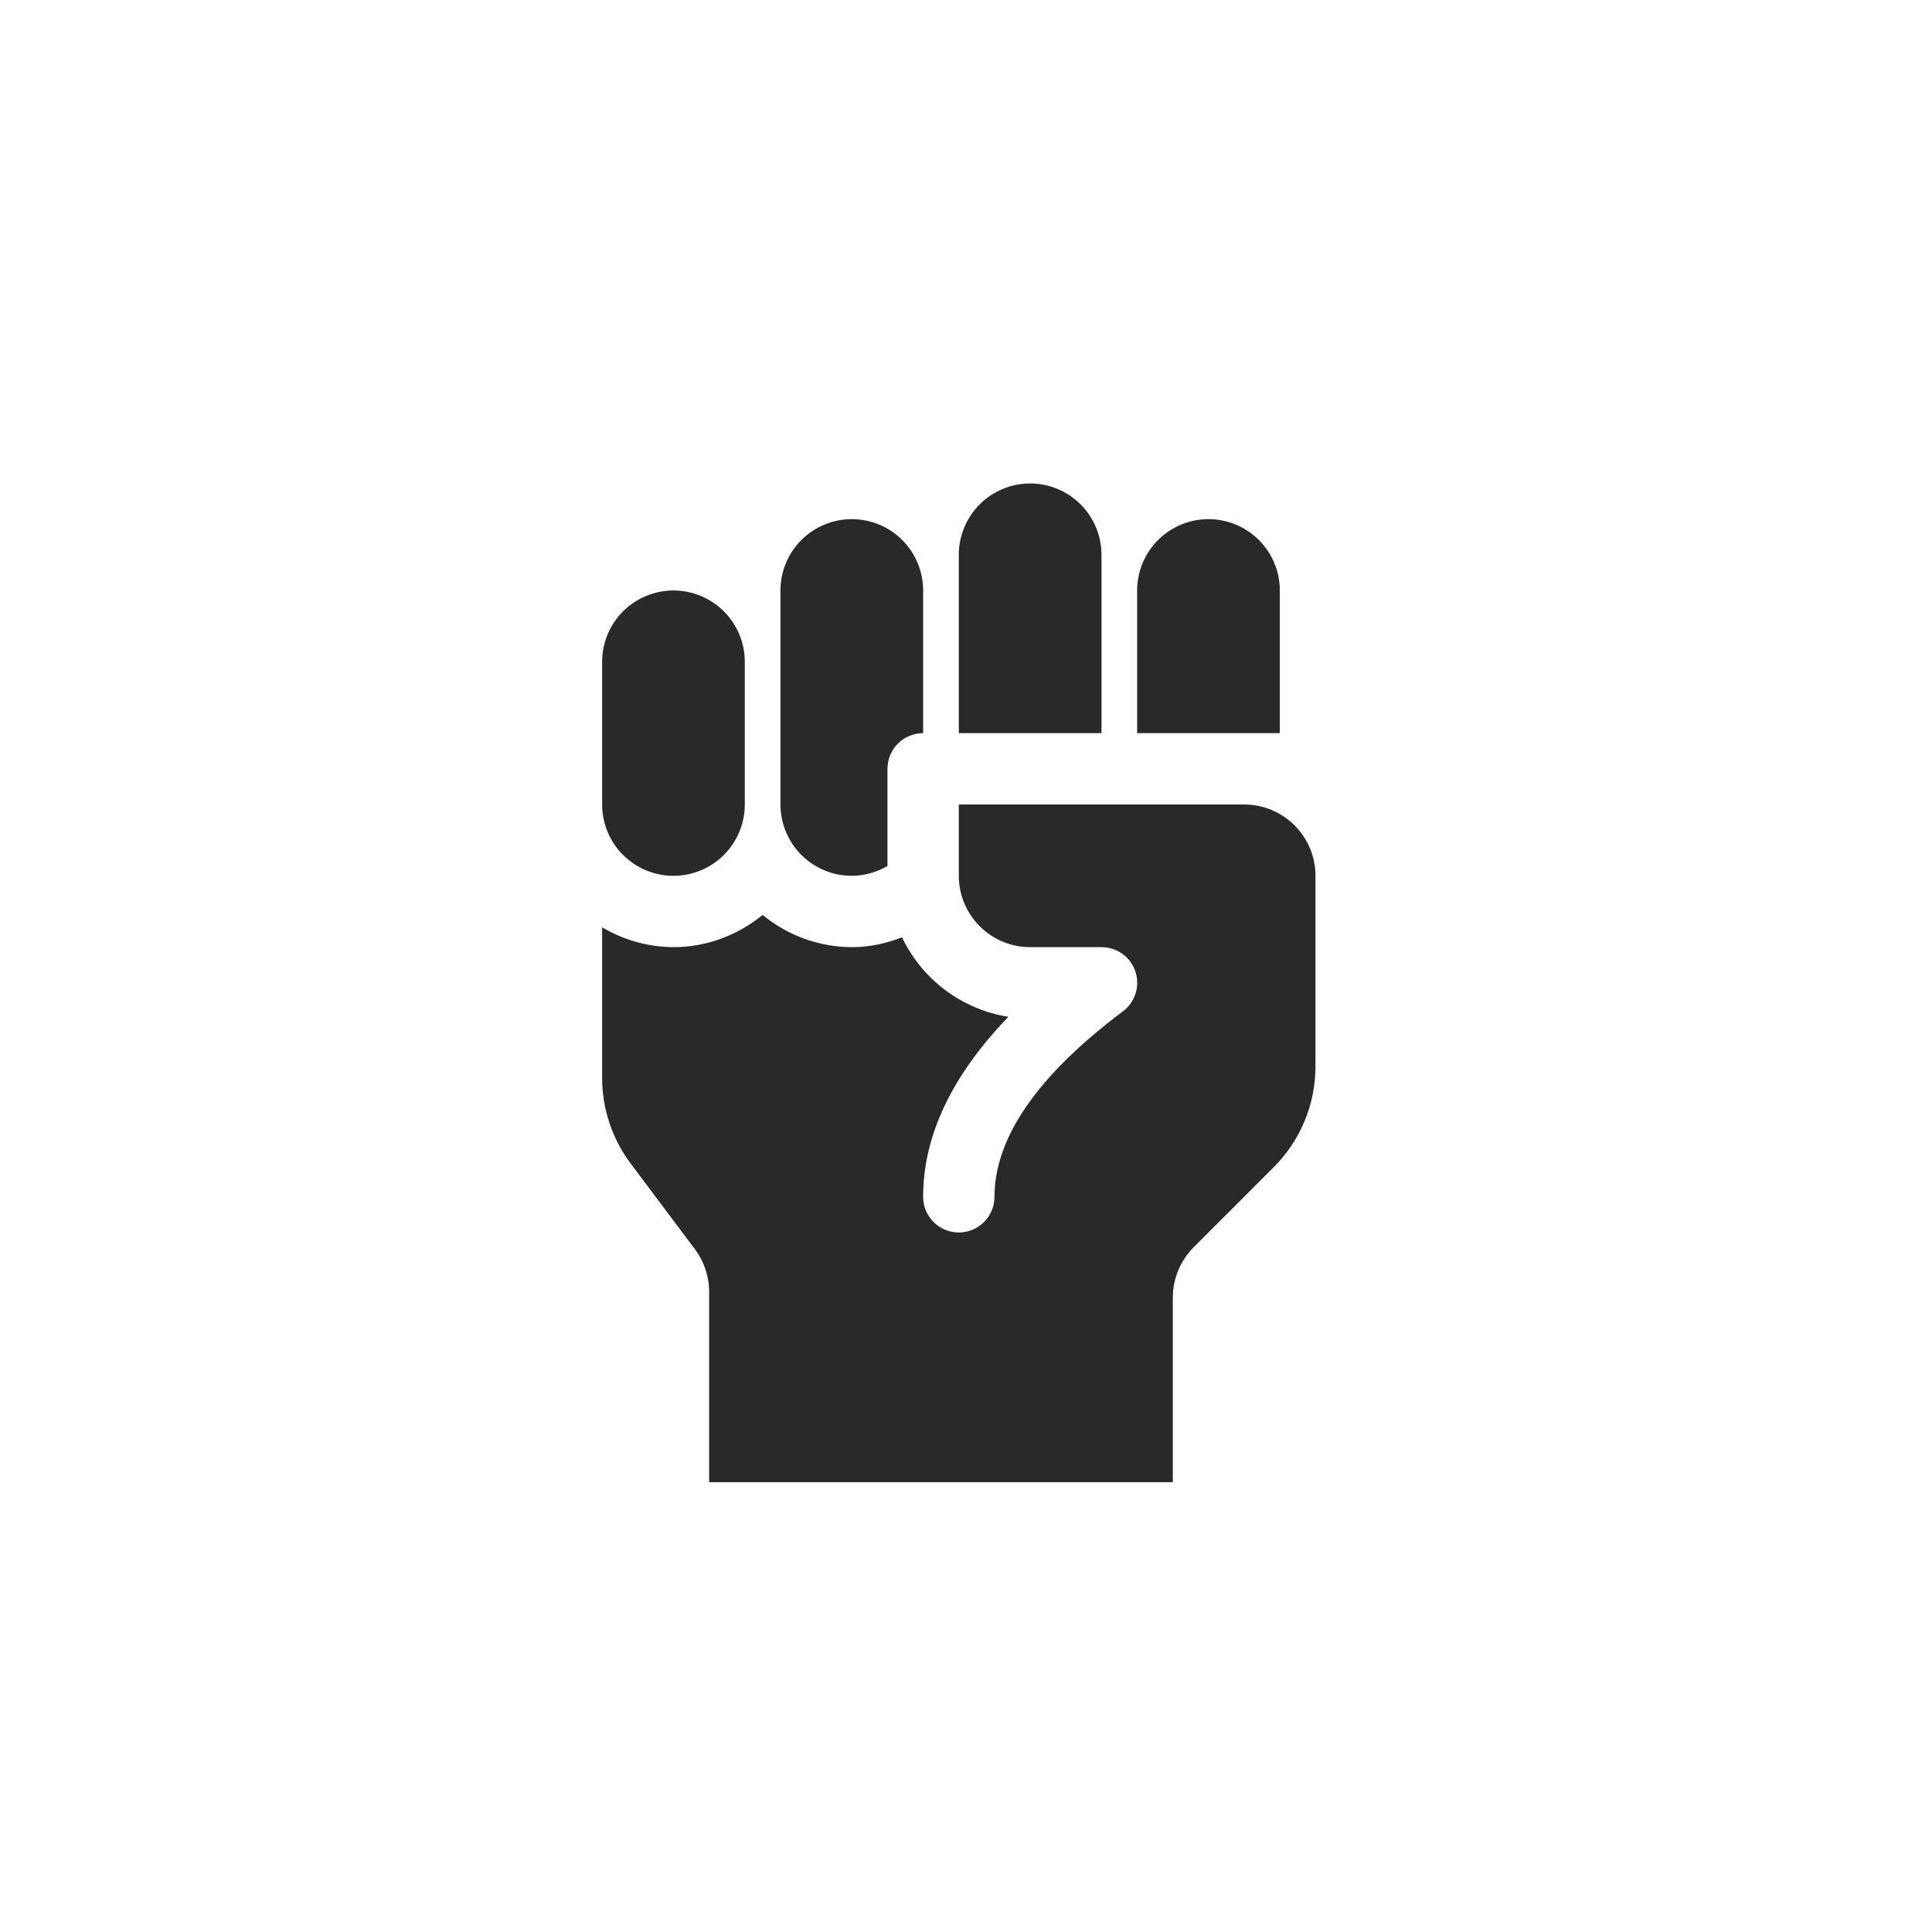 <?xml version="1.0" encoding="UTF-8"?> <svg xmlns="http://www.w3.org/2000/svg" width="65" height="65" viewBox="0 0 65 65" fill="none"><path d="M20.258 27.066V22.266C20.258 21.629 20.511 21.019 20.961 20.569C21.411 20.119 22.021 19.866 22.658 19.866C23.294 19.866 23.905 20.119 24.355 20.569C24.805 21.019 25.058 21.629 25.058 22.266V27.066C25.058 27.702 24.805 28.313 24.355 28.763C23.905 29.213 23.294 29.466 22.658 29.466C22.021 29.466 21.411 29.213 20.961 28.763C20.511 28.313 20.258 27.702 20.258 27.066ZM37.058 24.666H32.258V18.666C32.258 18.029 32.511 17.419 32.961 16.969C33.411 16.518 34.021 16.266 34.658 16.266C35.294 16.266 35.905 16.518 36.355 16.969C36.805 17.419 37.058 18.029 37.058 18.666V24.666ZM43.058 24.666H38.258V19.866C38.258 19.229 38.511 18.619 38.961 18.169C39.411 17.718 40.021 17.466 40.658 17.466C41.294 17.466 41.905 17.718 42.355 18.169C42.805 18.619 43.058 19.229 43.058 19.866V24.666ZM44.258 29.466V35.877C44.258 36.508 44.134 37.132 43.893 37.714C43.651 38.296 43.297 38.825 42.851 39.271L40.16 41.962C39.711 42.413 39.458 43.023 39.458 43.659V49.866H23.858V43.466C23.858 42.946 23.69 42.441 23.378 42.026L21.218 39.146C20.595 38.315 20.258 37.305 20.258 36.266V31.198C20.984 31.63 21.813 31.861 22.658 31.866C23.799 31.866 24.833 31.449 25.658 30.782C26.503 31.478 27.563 31.861 28.658 31.866C29.257 31.866 29.822 31.741 30.347 31.534C30.682 32.237 31.183 32.848 31.806 33.314C32.43 33.78 33.157 34.088 33.926 34.21C32.02 36.186 31.058 38.214 31.058 40.266C31.058 40.584 31.184 40.889 31.409 41.114C31.634 41.339 31.94 41.466 32.258 41.466C32.576 41.466 32.881 41.339 33.106 41.114C33.331 40.889 33.458 40.584 33.458 40.266C33.458 38.275 34.911 36.176 37.778 34.026C37.98 33.875 38.13 33.664 38.205 33.424C38.281 33.183 38.279 32.925 38.199 32.685C38.119 32.446 37.966 32.238 37.761 32.091C37.556 31.944 37.31 31.865 37.058 31.866H34.658C33.334 31.866 32.258 30.789 32.258 29.466V27.066H41.858C42.494 27.066 43.105 27.319 43.555 27.769C44.005 28.219 44.258 28.829 44.258 29.466Z" fill="#292929"></path><path d="M26.258 27.066V19.866C26.258 19.229 26.511 18.619 26.961 18.169C27.411 17.719 28.021 17.466 28.658 17.466C29.294 17.466 29.905 17.719 30.355 18.169C30.805 18.619 31.058 19.229 31.058 19.866V24.666C30.74 24.666 30.434 24.792 30.209 25.017C29.984 25.242 29.858 25.548 29.858 25.866V29.133C29.494 29.349 29.08 29.463 28.658 29.466C28.021 29.466 27.411 29.213 26.961 28.763C26.511 28.313 26.258 27.702 26.258 27.066Z" fill="#292929"></path></svg> 